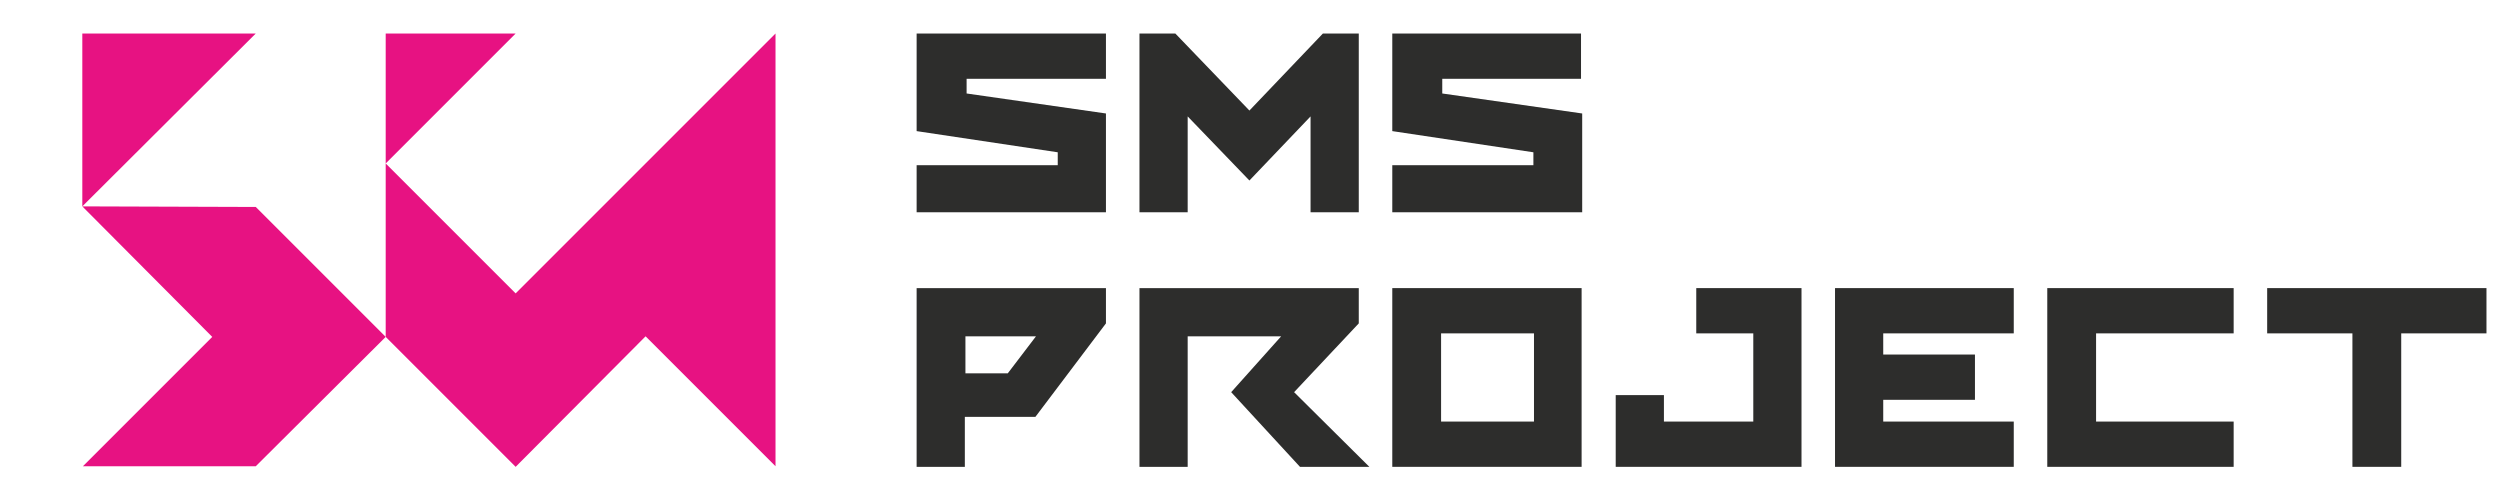 <?xml version="1.0" encoding="UTF-8"?> <svg xmlns="http://www.w3.org/2000/svg" xmlns:xlink="http://www.w3.org/1999/xlink" version="1.1" id="Layer_1" x="0px" y="0px" viewBox="0 0 425.2 85" style="enable-background:new 0 0 425.2 85;" xml:space="preserve"> <style type="text/css"> .st0{fill:#2D2D2C;} .st1{fill:#E71282;} </style> <g> <polygon class="st0" points="385.6,49 385.6,56.7 400.1,56.7 400.1,79.4 408.4,79.4 408.4,56.7 422.9,56.7 422.9,49 "></polygon> <polygon class="st0" points="155.9,22.3 179.9,25.9 179.9,28.1 155.9,28.1 155.9,36.1 188.1,36.1 188.1,19.3 164.4,15.9 164.4,13.4 188.1,13.4 188.1,5.7 155.9,5.7 "></polygon> <polygon class="st0" points="202,19.8 212.5,30.7 222.9,19.8 222.9,36.1 231.1,36.1 231.1,5.7 225,5.7 212.5,18.8 199.9,5.7 193.8,5.7 193.8,36.1 202,36.1 "></polygon> <polygon class="st0" points="269.1,19.3 245.3,15.9 245.3,13.4 268.9,13.4 268.9,5.7 236.8,5.7 236.8,22.3 260.8,25.9 260.8,28.1 236.8,28.1 236.8,36.1 269.1,36.1 "></polygon> <polygon class="st0" points="231.1,55 231.1,49 193.8,49 193.8,79.4 202,79.4 202,57.2 217.9,57.2 209.4,66.7 221.1,79.4 232.9,79.4 220.1,66.7 "></polygon> <path class="st0" d="M155.9,79.4h8.2v-8.5h12l12-15.9v-6h-32.2V79.4z M164.1,57.2h12.1l-4.8,6.3h-7.2V57.2z"></path> <path class="st0" d="M236.8,79.4h32.2V49h-32.2V79.4z M245.1,56.7h15.8v15h-15.8V56.7z"></path> <polygon class="st0" points="348.2,79.4 379.9,79.4 379.9,71.7 356.5,71.7 356.5,56.7 379.9,56.7 379.9,49 348.2,49 "></polygon> <polygon class="st0" points="288.5,56.7 298.2,56.7 298.2,71.7 283,71.7 283,67.2 274.8,67.2 274.8,71.7 274.8,79.4 283,79.4 306.4,79.4 306.4,49 288.5,49 "></polygon> <polygon class="st0" points="312.1,79.4 342.5,79.4 342.5,71.7 320.3,71.7 320.3,68 335.9,68 335.9,60.3 320.3,60.3 320.3,56.7 342.5,56.7 342.5,49 312.1,49 "></polygon> <polygon class="st1" points="14,5.7 14,35.1 43.5,5.7 "></polygon> <polygon class="st1" points="14,35.1 36.1,57.3 14.1,79.3 43.5,79.3 65.6,57.3 43.5,35.2 "></polygon> <polygon class="st1" points="65.6,27.8 65.6,57.3 87.7,79.4 109.8,57.2 131.9,79.3 131.9,5.7 87.7,49.9 "></polygon> <polygon class="st1" points="65.6,5.7 65.6,27.8 87.7,5.7 "></polygon> </g> </svg> 